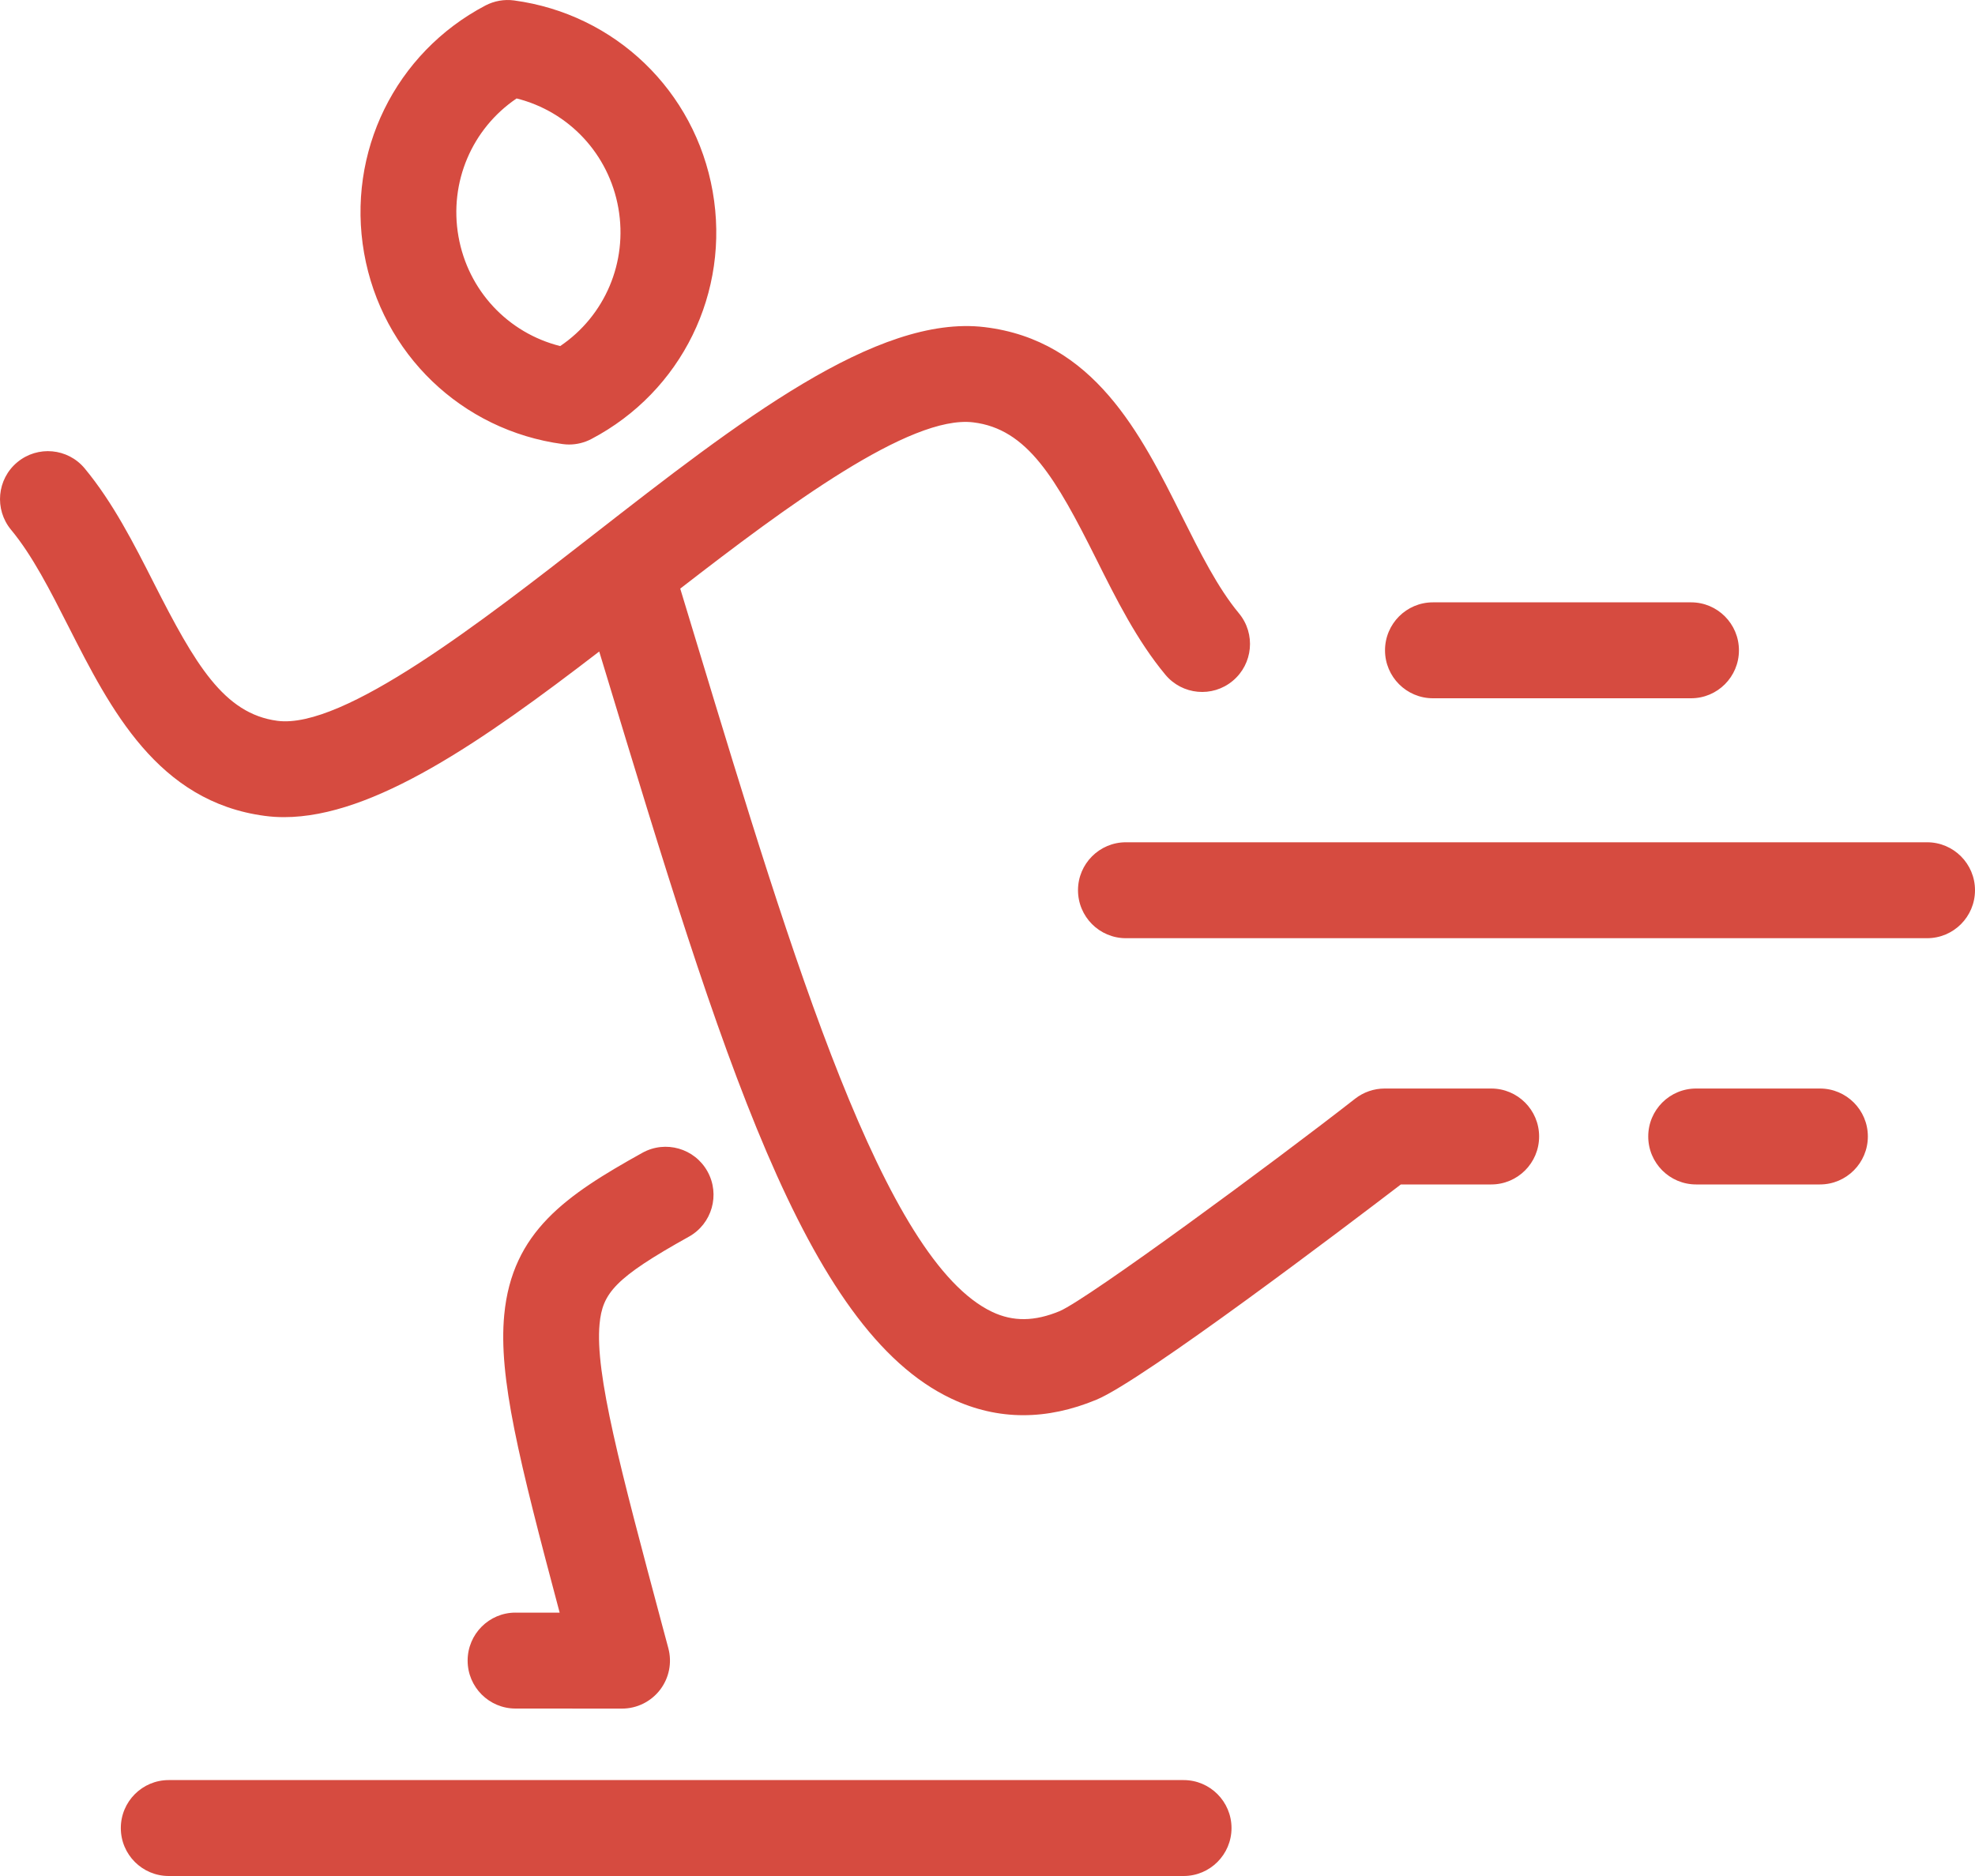 <?xml version="1.0" encoding="UTF-8"?> <svg xmlns="http://www.w3.org/2000/svg" width="40" height="38" viewBox="0 0 40 38" fill="none"> <path d="M28.051 13.173C28.051 12.636 28.485 12.201 29.021 12.201H34.25C34.785 12.201 35.219 12.636 35.219 13.173C35.219 13.709 34.785 14.144 34.25 14.144H29.021C28.486 14.144 28.051 13.709 28.051 13.173ZM23.972 36.057H3.417C2.881 36.057 2.447 36.492 2.447 37.029C2.447 37.565 2.881 38 3.417 38H23.972C24.507 38 24.942 37.565 24.942 37.029C24.942 36.492 24.507 36.057 23.972 36.057ZM7.374 5.126C7.016 3.087 8.003 1.072 9.832 0.111C10.01 0.018 10.213 -0.018 10.412 0.009C12.459 0.285 14.076 1.84 14.434 3.879C14.793 5.917 13.806 7.932 11.976 8.893C11.837 8.966 11.682 9.004 11.526 9.004C11.483 9.004 11.44 9.001 11.396 8.995C9.35 8.719 7.733 7.164 7.374 5.126ZM9.285 4.788C9.478 5.885 10.288 6.745 11.346 7.01C12.249 6.399 12.717 5.313 12.524 4.216C12.331 3.119 11.52 2.259 10.463 1.994C9.56 2.605 9.092 3.691 9.285 4.788ZM36.86 22.049H34.352C33.816 22.049 33.382 22.483 33.382 23.02C33.382 23.557 33.816 23.992 34.352 23.992H36.86C37.395 23.992 37.83 23.557 37.83 23.02C37.83 22.483 37.395 22.049 36.86 22.049ZM39.03 17.061H22.803C22.267 17.061 21.833 17.496 21.833 18.032C21.833 18.569 22.267 19.004 22.803 19.004H39.03C39.566 19.004 40 18.569 40 18.032C40 17.496 39.566 17.061 39.03 17.061ZM30.202 22.049H28.044C27.828 22.049 27.618 22.121 27.447 22.254C25.79 23.549 22.053 26.3 21.464 26.557C20.954 26.769 20.519 26.774 20.096 26.574C17.903 25.535 16.064 19.468 14.117 13.044C14.005 12.674 13.892 12.3 13.777 11.923C15.94 10.247 18.431 8.402 19.709 8.555C20.809 8.687 21.385 9.69 22.203 11.325C22.608 12.136 23.027 12.974 23.601 13.665C23.943 14.078 24.555 14.135 24.966 13.792C25.378 13.449 25.435 12.837 25.093 12.424C24.661 11.904 24.31 11.2 23.937 10.455C23.102 8.785 22.155 6.891 19.939 6.626C17.753 6.365 14.962 8.538 12.007 10.84C9.756 12.594 6.954 14.775 5.619 14.601C4.534 14.458 3.951 13.454 3.12 11.818C2.711 11.012 2.288 10.179 1.716 9.489C1.374 9.076 0.762 9.02 0.35 9.363C-0.062 9.705 -0.118 10.318 0.224 10.731C0.657 11.253 1.014 11.956 1.391 12.699C2.235 14.359 3.19 16.241 5.367 16.527C5.494 16.544 5.623 16.552 5.754 16.552C7.564 16.552 9.777 15.011 12.136 13.197C12.178 13.335 12.22 13.472 12.261 13.608C14.604 21.338 16.296 26.924 19.267 28.33C19.739 28.554 20.226 28.666 20.726 28.666C21.209 28.666 21.704 28.561 22.207 28.352C23.148 27.962 27.276 24.83 28.372 23.992H30.202C30.738 23.992 31.172 23.557 31.172 23.02C31.172 22.484 30.738 22.049 30.202 22.049ZM10.44 32.665C9.905 32.665 9.471 33.1 9.471 33.637C9.471 34.173 9.905 34.608 10.44 34.608L12.599 34.609H12.599C12.9 34.609 13.184 34.468 13.368 34.229C13.552 33.989 13.614 33.678 13.536 33.386L13.41 32.916C12.561 29.74 12.049 27.823 12.143 26.82C12.202 26.196 12.447 25.888 13.952 25.05C14.421 24.789 14.589 24.198 14.329 23.729C14.069 23.26 13.479 23.091 13.01 23.351C11.473 24.207 10.372 24.944 10.212 26.637C10.094 27.891 10.503 29.545 11.335 32.666L10.441 32.666C10.441 32.665 10.441 32.665 10.44 32.665Z" fill="#D64B40"></path> </svg> 